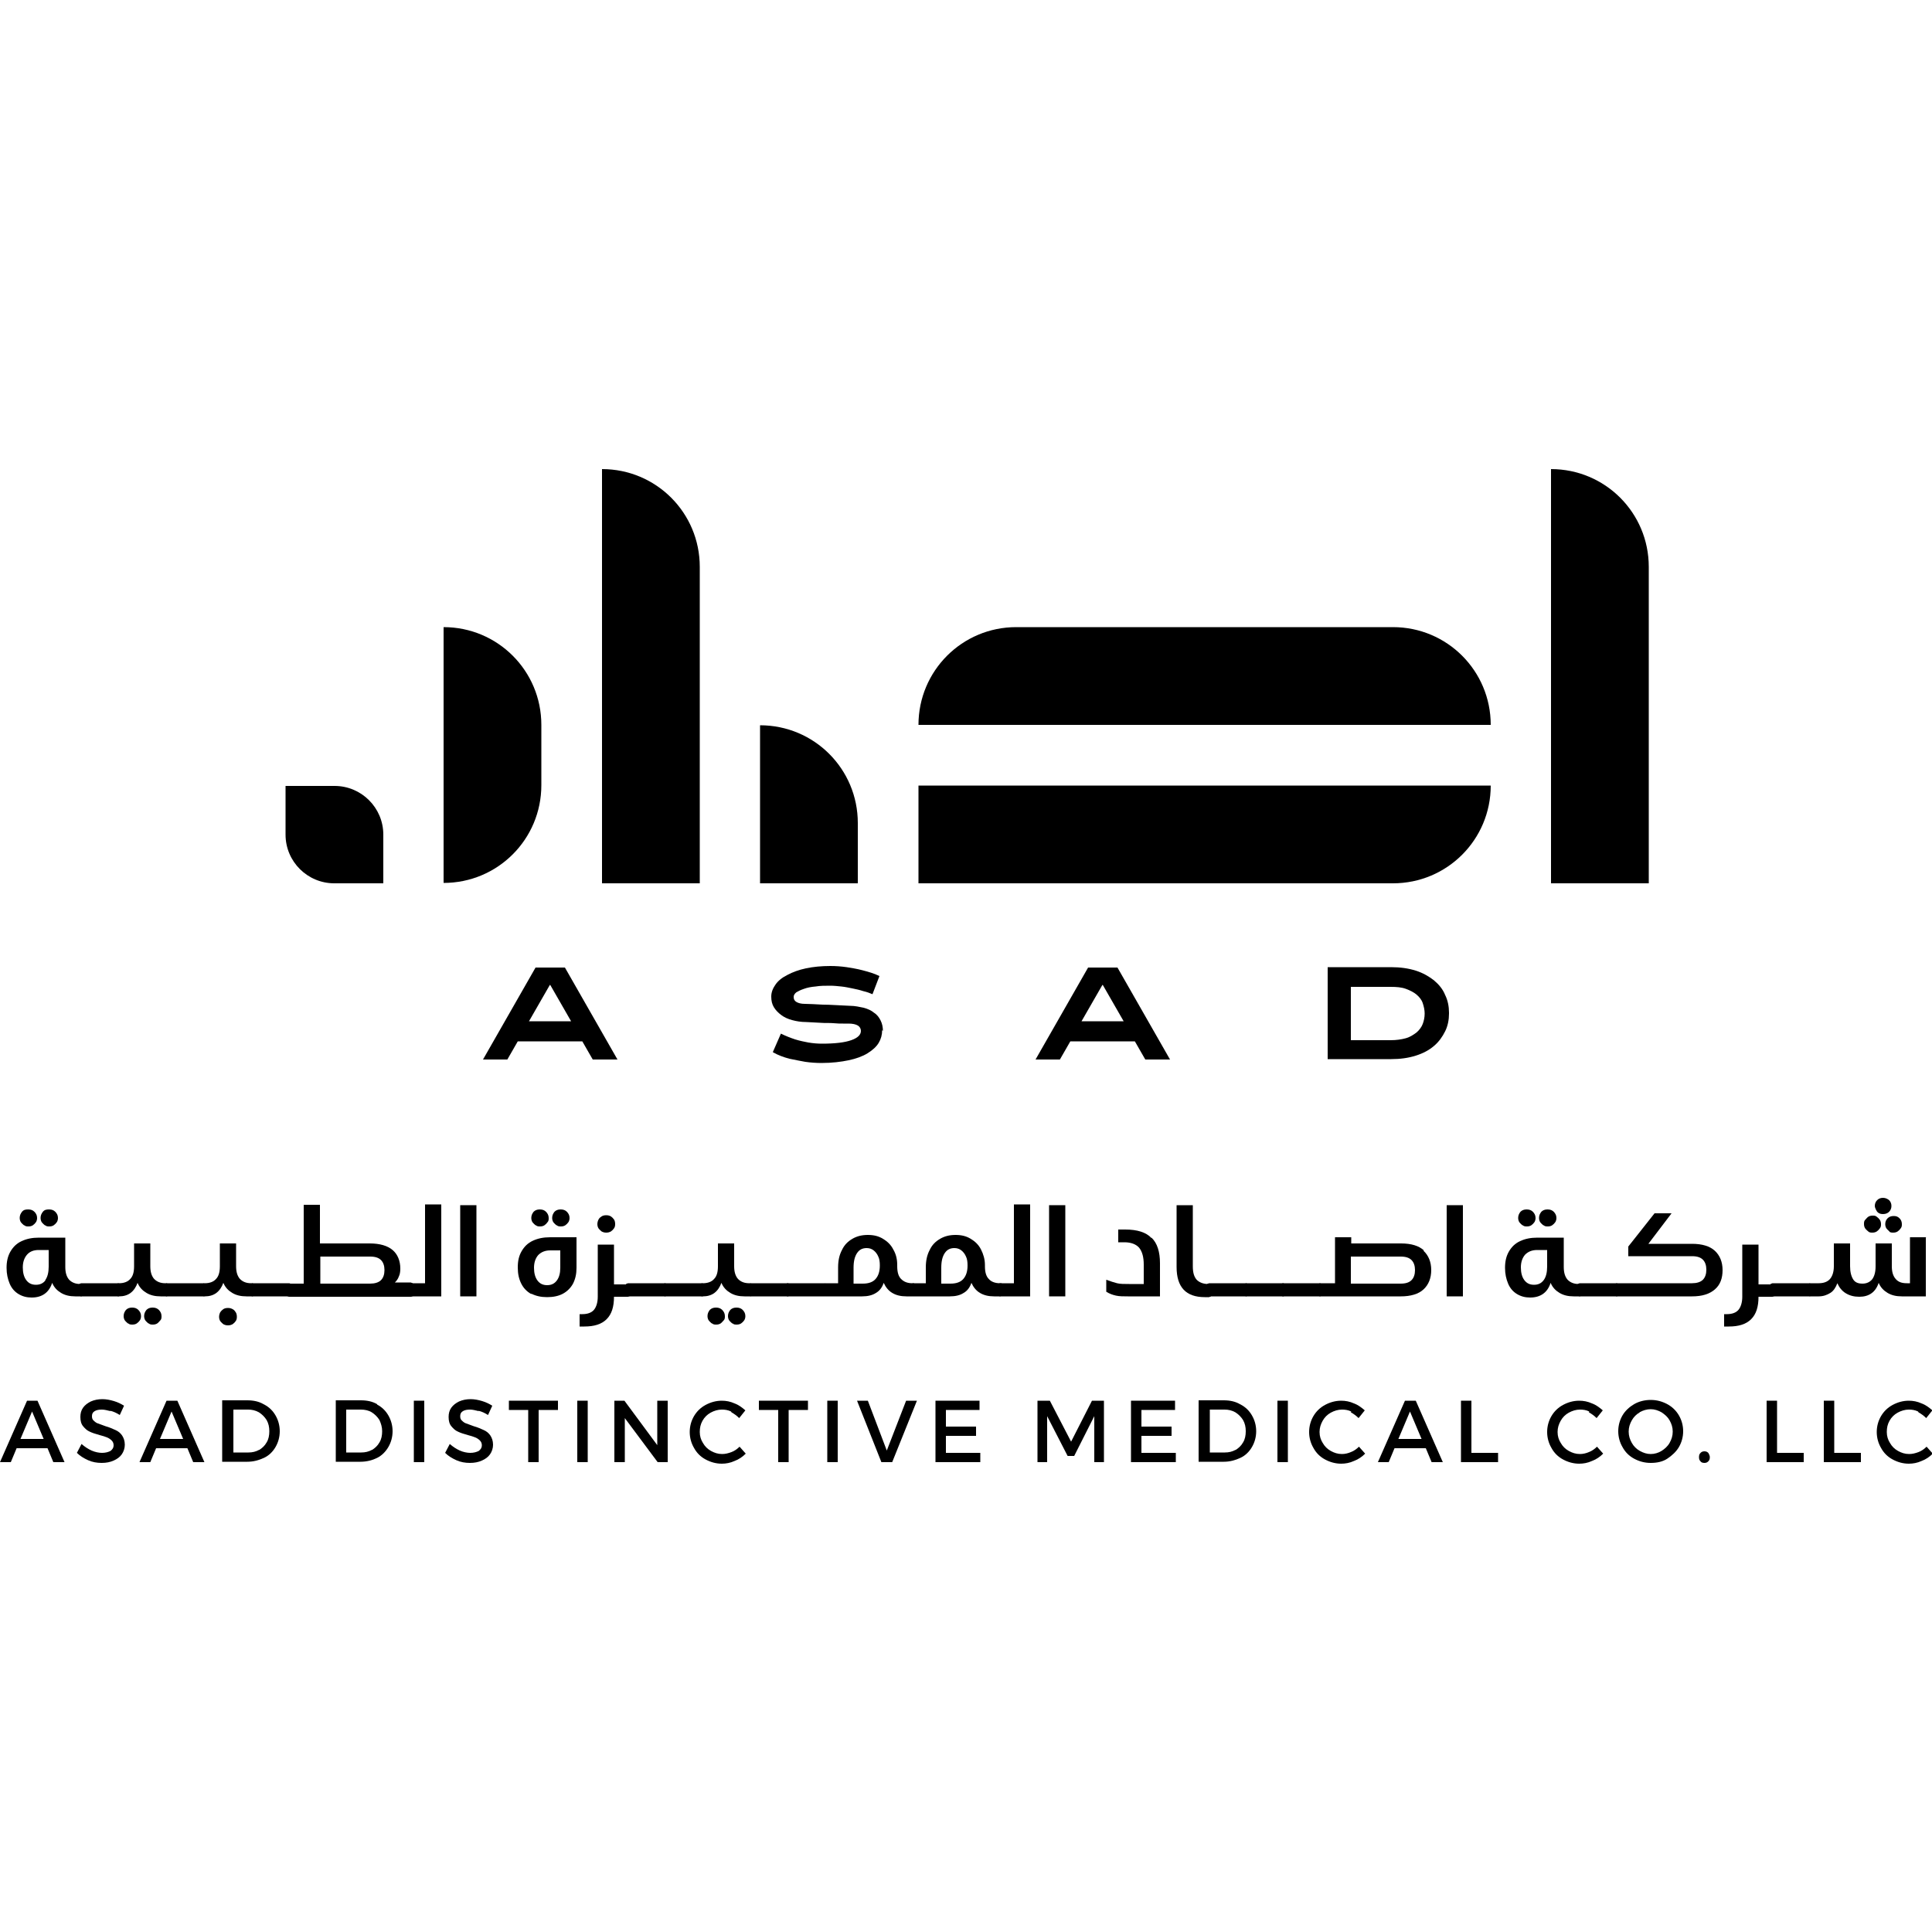 <svg xmlns="http://www.w3.org/2000/svg" id="Layer_1" data-name="Layer 1" viewBox="0 0 50 50"><g><g><path d="m2.15,33.24v.29l-.05.02h-.15c-.15,0-.27-.03-.37-.09-.1-.06-.18-.14-.23-.26h0c-.08.25-.26.38-.53.38-.13,0-.24-.03-.34-.09-.1-.06-.18-.15-.23-.27-.05-.12-.08-.25-.08-.41s.03-.3.1-.42c.07-.12.16-.21.29-.27.13-.06.27-.09.45-.09h.68v.76c0,.14.03.25.1.33.07.07.16.11.29.11h.03l.05.02Zm-1.53-1.53s-.06-.05-.08-.08c-.02-.03-.03-.07-.03-.11,0-.06.02-.11.06-.16s.09-.06.16-.06.12.02.16.06c.04.04.07.09.07.16,0,.04-.01.08-.03.11-.02.03-.05.06-.08.08-.03.02-.07.03-.11.03s-.08,0-.11-.03Zm.55,1.42c.06-.08.09-.2.09-.35v-.43h-.26c-.13,0-.23.04-.3.12-.07.08-.11.19-.11.33s.03.25.09.33c.06.08.14.12.25.12s.19-.04.25-.12Zm-.01-1.42s-.06-.05-.08-.08c-.02-.03-.03-.07-.03-.11,0-.06.02-.11.06-.16s.09-.06.16-.06.12.02.16.06c.04.04.07.09.07.16,0,.04-.01.08-.03.11-.02.03-.05.06-.08.08-.03.02-.07.03-.11.03s-.08,0-.11-.03Z"></path><path d="m2.05,33.53v-.3l.05-.02h.96l.05.02v.3l-.05.02h-.96l-.05-.02Z"></path><path d="m4.36,33.24v.29l-.05.02h-.15c-.15,0-.27-.03-.37-.09s-.18-.14-.23-.26h0c-.04.11-.1.2-.18.26s-.18.09-.3.09h-.02l-.05-.02v-.3l.05-.02h.02c.13,0,.23-.04.29-.11.07-.07.1-.18.1-.33v-.59h.42v.59c0,.14.03.25.1.33.07.07.16.11.29.11h.03l.05.02Zm-1.05,1.01s-.06-.05-.08-.08c-.02-.03-.03-.07-.03-.11,0-.06.02-.11.06-.16.04-.04.09-.06.16-.06s.12.02.16.06c.04.04.07.09.07.16,0,.04-.01.08-.03.11s-.05.06-.08.08c-.03.02-.07.03-.11.03s-.08,0-.11-.03Zm.53,0s-.06-.05-.08-.08-.03-.07-.03-.11c0-.06.02-.11.06-.16.04-.04.09-.06.16-.06s.12.02.16.06c.04.04.07.09.07.16,0,.04,0,.08-.03.11s-.05.06-.08.08c-.03.02-.07.03-.11.03s-.08,0-.11-.03Z"></path><path d="m4.26,33.53v-.3l.05-.02h.96l.05.02v.3l-.05.02h-.96l-.05-.02Z"></path><path d="m6.58,33.24v.29l-.05.02h-.15c-.15,0-.27-.03-.37-.09-.1-.06-.18-.14-.23-.26h0c-.04.11-.1.2-.18.26s-.18.09-.3.09h-.02l-.05-.02v-.3l.05-.02h.02c.13,0,.23-.04.29-.11.07-.07.1-.18.1-.33v-.59h.42v.59c0,.14.03.25.1.33.07.07.16.11.29.11h.03l.05.02Zm-.8,1.03s-.06-.05-.08-.08-.03-.07-.03-.11.01-.08.03-.12c.02-.03.05-.06.08-.08s.07-.03.12-.03.08.01.12.03.06.05.08.08c.02.03.03.07.03.12s-.01.08-.03.11-.05.06-.08.08c-.04.02-.07.03-.12.03s-.08-.01-.12-.03Z"></path><path d="m6.48,33.53v-.3l.05-.02h.96l.05.02v.3l-.05.02h-.96l-.05-.02Z"></path><path d="m10.69,33.24v.3l-.05.02h-3.16l-.05-.02v-.3l.05-.02h.38v-2.04h.42v1h1.29c.26,0,.46.06.59.17s.2.28.2.48c0,.08-.01.15-.04.21-.02.06-.06.11-.1.15h0s.41,0,.41,0l.05.02Zm-.83-.11c.06-.06.09-.15.09-.26s-.03-.2-.09-.26-.15-.09-.28-.09h-1.29v.7h1.29c.12,0,.22-.03.28-.09Z"></path><path d="m11.42,31.19v2.36h-.78l-.05-.02v-.3l.05-.02h.36v-2.04h.42Z"></path><path d="m11.91,31.19h.42v2.36h-.42v-2.36Z"></path><path d="m13.75,33.49c-.11-.06-.2-.15-.26-.27-.06-.12-.09-.25-.09-.42s.03-.3.1-.42.16-.21.29-.27.27-.09.45-.09h.68v.79c0,.16-.03.29-.09.41-.06.11-.15.2-.26.26-.11.06-.25.09-.41.09s-.29-.03-.41-.09Zm.11-1.78s-.06-.05-.08-.08c-.02-.03-.03-.07-.03-.11,0-.06.02-.11.06-.16.04-.04.09-.06.16-.06s.12.02.16.06.07.09.07.16c0,.04,0,.08-.03.11-.02.03-.05.06-.08.08-.03.02-.07.03-.11.03s-.08,0-.11-.03Zm.55,1.43c.06-.08.09-.19.09-.33v-.45h-.26c-.13,0-.23.04-.31.12-.07.08-.11.19-.11.33s.03.25.09.33.14.12.25.12.19-.04.25-.12Zm-.01-1.43s-.06-.05-.08-.08c-.02-.03-.03-.07-.03-.11,0-.06.02-.11.06-.16.04-.04.09-.06.16-.06s.12.02.16.06c.04.04.07.09.07.16,0,.04-.01.08-.03.11-.02.03-.05.06-.08.08-.03.02-.07.03-.11.03s-.08,0-.11-.03Z"></path><path d="m16.3,33.24v.3l-.05.02h-.36c0,.26-.06.45-.19.58-.13.13-.32.19-.58.19-.05,0-.09,0-.12,0v-.32s.04,0,.07,0c.14,0,.24-.04.3-.11s.1-.19.1-.34v-1.35h.42v1.03h.36l.05.02Zm-.73-1.37s-.06-.05-.08-.08c-.02-.03-.03-.07-.03-.11s.01-.08.03-.12.05-.06.08-.08c.03-.02.07-.03.12-.03s.08.01.12.03c.03.02.06.05.08.08s.03.07.03.12-.01.08-.03.11c-.02.03-.05.06-.08.08-.04.02-.07.03-.12.03s-.08-.01-.12-.03Z"></path><path d="m16.2,33.53v-.3l.05-.02h.96l.05.02v.3l-.05.02h-.96l-.05-.02Z"></path><path d="m17.16,33.53v-.3l.05-.02h.96l.05.02v.3l-.05.02h-.96l-.05-.02Z"></path><path d="m19.47,33.24v.29l-.05.02h-.15c-.15,0-.27-.03-.37-.09-.1-.06-.18-.14-.23-.26h0c-.04.11-.1.2-.18.26s-.18.09-.3.09h-.02l-.05-.02v-.3l.05-.02h.02c.13,0,.23-.04.29-.11.07-.07.1-.18.1-.33v-.59h.42v.59c0,.14.03.25.1.33.07.07.16.11.29.11h.03l.05.02Zm-1.05,1.01s-.06-.05-.08-.08-.03-.07-.03-.11c0-.06.02-.11.06-.16.04-.04.09-.06.16-.06s.12.02.16.06c.04.04.07.09.07.16,0,.04,0,.08-.03.11s-.05.06-.08.08c-.03.02-.07.03-.11.03s-.08,0-.11-.03Zm.53,0s-.06-.05-.08-.08-.03-.07-.03-.11c0-.06.02-.11.06-.16.04-.04.09-.06.16-.06s.12.02.16.06c.04.04.07.09.07.16,0,.04-.01.08-.03.11s-.05.06-.08.08c-.03.02-.07.03-.11.03s-.08,0-.11-.03Z"></path><path d="m19.38,33.53v-.3l.05-.02h.96l.05.02v.3l-.05.02h-.96l-.05-.02Z"></path><path d="m20.33,33.53v-.3l.05-.02h.96l.05.02v.3l-.05.02h-.96l-.05-.02Z"></path><path d="m23.66,33.24v.29l-.05.02h-.15c-.15,0-.27-.03-.37-.09-.1-.06-.17-.15-.22-.26h0c-.04.12-.11.21-.2.26-.09.06-.21.09-.36.09h-.95l-.05-.02v-.3l.05-.02h.33v-.41c0-.17.03-.32.1-.45.06-.13.15-.22.27-.29.12-.07.25-.1.4-.1s.28.03.39.1c.12.07.21.16.27.28.07.12.1.25.1.4v.03c0,.15.03.26.1.33s.16.11.29.11h.03l.05.02Zm-1-.14c.07-.08.11-.19.11-.35,0-.09-.01-.17-.04-.23-.03-.07-.07-.12-.12-.16-.05-.04-.11-.06-.18-.06-.11,0-.19.04-.25.13-.06.09-.09.21-.09.38v.41h.24c.15,0,.26-.04.33-.12Z"></path><path d="m25.93,33.24v.29l-.05.02h-.15c-.15,0-.27-.03-.37-.09-.1-.06-.17-.15-.22-.26h0c-.04.12-.11.21-.2.26-.09.06-.21.09-.36.09h-.95l-.05-.02v-.3l.05-.02h.33v-.41c0-.17.03-.32.1-.45.06-.13.15-.22.27-.29.12-.07.25-.1.4-.1s.28.03.39.1c.12.07.21.16.27.28s.1.25.1.4v.03c0,.15.03.26.1.33.06.07.16.11.29.11h.03l.05.02Zm-1-.14c.07-.08.11-.19.11-.35,0-.09-.01-.17-.04-.23-.03-.07-.07-.12-.12-.16s-.11-.06-.18-.06c-.11,0-.19.04-.25.13-.06.09-.09.21-.09.38v.41h.24c.15,0,.26-.04.33-.12Z"></path><path d="m26.66,31.19v2.36h-.78l-.05-.02v-.3l.05-.02h.36v-2.04h.42Z"></path><path d="m27.15,31.19h.42v2.36h-.42v-2.36Z"></path><path d="m29.8,32.03c.15.14.22.37.22.66v.86h-.83c-.12,0-.22,0-.31-.02-.09-.02-.17-.05-.25-.1v-.31c.11.04.2.07.28.09.08.02.18.02.31.02h.38v-.5c0-.2-.04-.34-.12-.44-.08-.09-.21-.14-.38-.14h-.16v-.33h.18c.31,0,.54.07.68.22Z"></path><path d="m30.45,32.77v-1.58h.42v1.58c0,.16.03.27.1.35.07.07.17.11.3.11h.02l.05.02v.3l-.05.02h-.11c-.49,0-.73-.26-.73-.78Z"></path><path d="m31.24,33.53v-.3l.05-.02h.96l.05.02v.3l-.05.02h-.96l-.05-.02Z"></path><path d="m32.2,33.53v-.3l.05-.02h.96l.05.02v.3l-.05.02h-.96l-.05-.02Z"></path><path d="m33.15,33.53v-.3l.05-.02h.96l.05.02v.3l-.05.02h-.96l-.05-.02Z"></path><path d="m36.84,32.37c.13.12.2.29.2.5s-.07.38-.2.5-.33.18-.59.18h-2.09l-.05-.02v-.3l.05-.02h.39v-1.19h.42v.16h1.29c.26,0,.46.06.59.18Zm-.31.76c.06-.06.09-.15.09-.26s-.03-.2-.09-.26-.15-.09-.28-.09h-1.29v.7h1.29c.13,0,.22-.03.28-.09Z"></path><path d="m37.44,31.19h.42v2.36h-.42v-2.36Z"></path><path d="m40.93,33.24v.29l-.05.02h-.15c-.15,0-.27-.03-.37-.09s-.18-.14-.23-.26h0c-.08.25-.26.38-.53.38-.13,0-.24-.03-.34-.09-.1-.06-.18-.15-.23-.27-.05-.12-.08-.25-.08-.41s.03-.3.1-.42c.07-.12.16-.21.29-.27.13-.06.27-.09.45-.09h.68v.76c0,.14.03.25.1.33.07.07.16.11.29.11h.03l.05.02Zm-1.53-1.53s-.06-.05-.08-.08c-.02-.03-.03-.07-.03-.11,0-.06.02-.11.06-.16.04-.04.09-.06.16-.06s.12.02.16.06.07.09.07.16c0,.04-.01.08-.03.11-.02.03-.05.06-.08.08-.03.02-.07.03-.11.03s-.08,0-.11-.03Zm.55,1.42c.06-.08.09-.2.09-.35v-.43h-.26c-.13,0-.23.04-.31.12-.07.08-.11.19-.11.33s.03.25.09.33c.06.08.14.12.25.12s.19-.04.25-.12Zm-.01-1.42s-.06-.05-.08-.08c-.02-.03-.03-.07-.03-.11,0-.06.02-.11.06-.16.04-.04.09-.06.16-.06s.12.02.16.06c.04.04.07.09.07.16,0,.04-.01.08-.03.11-.02.03-.05.06-.08.08-.03.02-.07.03-.11.03s-.08,0-.11-.03Z"></path><path d="m40.83,33.53v-.3l.05-.02h.96l.05.02v.3l-.05.02h-.96l-.05-.02Z"></path><path d="m41.79,33.53v-.3l.05-.02h1.95c.12,0,.22-.03.28-.09.06-.06.09-.15.09-.26s-.03-.2-.09-.26-.15-.09-.28-.09h-1.65v-.25l.68-.86h.44l-.6.79h1.13c.26,0,.46.06.59.18.13.12.2.29.2.5s-.06.38-.2.5-.33.18-.59.18h-1.95l-.05-.02Z"></path><path d="m45.92,33.24v.3l-.05.02h-.36c0,.26-.06.45-.19.58-.13.13-.32.19-.58.19-.05,0-.09,0-.12,0v-.32s.04,0,.07,0c.14,0,.24-.04.3-.11s.1-.19.1-.34v-1.35h.42v1.03h.36l.05.02Z"></path><path d="m45.82,33.53v-.3l.05-.02h.96l.05.02v.3l-.05.02h-.96l-.05-.02Z"></path><path d="m49.84,32.03v1.52h-.62c-.15,0-.27-.03-.37-.09s-.18-.14-.23-.26h0c-.08.24-.25.36-.5.36-.14,0-.25-.03-.35-.09s-.17-.15-.22-.26h0c-.04.11-.1.2-.18.25s-.18.09-.3.09h-.23l-.05-.02v-.3l.05-.02h.23c.13,0,.23-.04.29-.11s.1-.18.1-.33v-.59h.42v.59c0,.15.03.26.08.34s.13.11.24.11c.11,0,.19-.04.25-.11.06-.08.09-.19.09-.34v-.59h.42v.59c0,.14.03.25.1.33s.16.11.29.11h.08v-1.19h.42Zm-1.49-.16s-.06-.05-.08-.08-.03-.07-.03-.11,0-.08.03-.11.05-.06.08-.08c.03-.02.07-.03.11-.03s.08,0,.11.03c.03.02.06.05.08.08s.03.07.03.11,0,.07-.03.11-.05.06-.08.08c-.03.02-.07.03-.11.03s-.08,0-.11-.03Zm.23-.51s-.06-.09-.06-.15.02-.11.06-.15c.04-.04.09-.06.15-.06s.11.02.16.06c.04.04.06.09.06.15s-.02.11-.06.15c-.04.04-.09.06-.16.06s-.11-.02-.15-.06Zm.32.51s-.06-.05-.08-.08-.03-.07-.03-.11c0-.06.02-.11.06-.15.04-.04.09-.06.16-.06s.11.02.15.06c.04.04.06.09.06.15,0,.04,0,.07-.03.11s-.05.06-.08.08c-.03.02-.07.03-.11.03s-.08,0-.11-.03Z"></path></g><g><path d="m1.23,37.48H.43l-.15.36h-.28l.7-1.59h.27l.7,1.59h-.29l-.15-.36Zm-.1-.24l-.3-.71-.3.71h.6Z"></path><path d="m2.86,36.52c-.08-.02-.16-.04-.22-.04-.08,0-.14.01-.19.04-.05.03-.07.07-.07.13,0,.05.01.09.05.12.03.03.07.06.11.07.05.02.11.04.19.07.11.03.19.07.26.1.07.03.13.08.17.14s.07.14.07.24c0,.09-.03.18-.08.25-.05.07-.12.12-.21.16-.09.04-.19.06-.31.06s-.24-.02-.35-.07c-.11-.05-.21-.11-.29-.19l.12-.23c.08.07.17.13.26.17s.19.06.27.06c.09,0,.16-.02.22-.05.05-.04.08-.08.08-.15,0-.05-.02-.09-.05-.12-.03-.03-.07-.06-.12-.08-.05-.02-.11-.04-.19-.06-.11-.03-.2-.06-.26-.09-.07-.03-.12-.08-.17-.14-.05-.06-.07-.14-.07-.24,0-.09.02-.17.07-.24s.12-.12.2-.16c.09-.04.19-.06.3-.06.1,0,.2.02.3.05s.18.07.26.12l-.11.24c-.08-.05-.16-.09-.25-.11Z"></path><path d="m4.84,37.48h-.8l-.15.36h-.28l.7-1.59h.28l.7,1.59h-.29l-.15-.36Zm-.1-.24l-.3-.71-.3.71h.6Z"></path><path d="m6.84,36.35c.13.07.22.16.29.28s.11.26.11.41-.04.29-.11.41c-.07.12-.17.22-.3.28s-.27.1-.43.1h-.65v-1.59h.65c.16,0,.3.03.42.1Zm-.14,1.18c.08-.05.15-.11.2-.2.05-.08.07-.18.07-.29s-.02-.2-.07-.29c-.05-.08-.12-.15-.2-.2-.09-.05-.18-.07-.28-.07h-.38v1.11h.39c.1,0,.19-.02.28-.07Z"></path><path d="m9.76,36.35c.13.07.22.16.29.28s.11.26.11.41-.04.29-.11.41c-.07.12-.17.22-.29.28s-.27.1-.43.1h-.64v-1.59h.65c.16,0,.3.03.42.1Zm-.14,1.18c.08-.05.15-.11.2-.2.05-.08.07-.18.07-.29s-.03-.2-.07-.29c-.05-.08-.12-.15-.2-.2-.08-.05-.18-.07-.28-.07h-.38v1.11h.39c.1,0,.19-.02.28-.07Z"></path><path d="m10.98,36.25v1.59h-.27v-1.59h.27Z"></path><path d="m12.39,36.52c-.08-.02-.16-.04-.22-.04-.08,0-.14.01-.19.04-.05.03-.07.07-.07.13,0,.05.01.09.05.12.03.03.07.06.11.07.05.02.11.04.19.07.11.03.19.07.26.1.07.03.13.08.17.14s.07.14.07.24c0,.09-.03.18-.08.25-.05.07-.12.12-.21.16-.09.04-.19.06-.31.06s-.24-.02-.35-.07c-.11-.05-.21-.11-.29-.19l.12-.23c.08.07.17.13.26.17s.19.06.27.06c.09,0,.16-.02.22-.05.05-.04.08-.08.08-.15,0-.05-.02-.09-.05-.12-.03-.03-.07-.06-.12-.08-.05-.02-.11-.04-.19-.06-.11-.03-.2-.06-.26-.09-.07-.03-.12-.08-.17-.14-.05-.06-.07-.14-.07-.24,0-.09.02-.17.07-.24s.12-.12.2-.16c.09-.04.19-.06.3-.06.1,0,.2.02.3.05s.18.07.26.12l-.11.24c-.08-.05-.16-.09-.25-.11Z"></path><path d="m14.44,36.25v.24h-.5v1.35h-.27v-1.35h-.5v-.24h1.27Z"></path><path d="m15.21,36.25v1.59h-.27v-1.59h.27Z"></path><path d="m17.28,36.25v1.59h-.26l-.85-1.14v1.14h-.27v-1.59h.26l.85,1.15v-1.15h.26Z"></path><path d="m18.92,36.53c-.08-.04-.16-.05-.24-.05-.1,0-.2.03-.29.08-.09.05-.16.12-.21.21-.05.09-.07.18-.07.29s.03.2.08.28c.05.09.12.16.21.21.09.05.18.08.29.08.08,0,.16-.02.24-.05s.15-.08.21-.14l.16.18c-.08.08-.18.15-.29.19-.11.05-.22.07-.33.07-.15,0-.29-.04-.42-.11-.13-.07-.23-.17-.3-.3-.07-.12-.11-.26-.11-.41s.04-.29.11-.41.17-.22.3-.29.27-.11.42-.11c.11,0,.22.02.33.07.11.04.2.11.28.18l-.16.2c-.06-.06-.13-.11-.2-.15Z"></path><path d="m20.91,36.25v.24h-.5v1.35h-.27v-1.35h-.5v-.24h1.27Z"></path><path d="m21.68,36.25v1.59h-.27v-1.59h.27Z"></path><path d="m22.46,36.25l.49,1.29.5-1.29h.28l-.64,1.59h-.28l-.63-1.59h.29Z"></path><path d="m25.35,36.25v.24h-.87v.43h.78v.24h-.78v.44h.89v.24h-1.16v-1.59h1.14Z"></path><path d="m27.17,36.25l.55,1.06.54-1.06h.31v1.59h-.25v-1.19s-.52,1.03-.52,1.03h-.17l-.53-1.03v1.19h-.25v-1.59h.31Z"></path><path d="m30.41,36.25v.24h-.87v.43h.78v.24h-.78v.44h.89v.24h-1.16v-1.59h1.14Z"></path><path d="m32.11,36.35c.13.07.22.16.29.28s.11.26.11.41-.04.29-.11.41c-.07.12-.17.22-.3.28s-.27.1-.43.1h-.65v-1.59h.65c.16,0,.3.03.42.1Zm-.14,1.18c.08-.05.15-.11.2-.2.05-.08.07-.18.07-.29s-.02-.2-.07-.29c-.05-.08-.12-.15-.2-.2-.09-.05-.18-.07-.28-.07h-.38v1.11h.39c.1,0,.19-.02.28-.07Z"></path><path d="m33.33,36.25v1.59h-.27v-1.59h.27Z"></path><path d="m34.97,36.53c-.08-.04-.16-.05-.24-.05-.1,0-.2.03-.29.08s-.16.12-.21.21c-.05.09-.08.18-.08.29s.03.2.08.28c.05.09.12.16.21.21.09.05.18.08.29.08.08,0,.16-.02.23-.05.08-.03.15-.08.21-.14l.16.18c-.08.08-.18.15-.29.19-.11.05-.22.07-.33.07-.15,0-.29-.04-.42-.11s-.23-.17-.3-.3c-.07-.12-.11-.26-.11-.41s.04-.29.11-.41c.07-.12.17-.22.3-.29.13-.07.27-.11.42-.11.11,0,.22.02.33.07.11.04.2.11.28.18l-.16.2c-.06-.06-.13-.11-.2-.15Z"></path><path d="m36.89,37.48h-.8l-.15.36h-.28l.7-1.59h.28l.7,1.59h-.29l-.15-.36Zm-.1-.24l-.3-.71-.3.71h.6Z"></path><path d="m38.08,36.25v1.35h.69v.24h-.96v-1.59h.27Z"></path><path d="m41.13,36.53c-.08-.04-.16-.05-.24-.05-.1,0-.2.03-.29.08s-.16.12-.21.21c-.05.09-.08.18-.08.29s.03.2.08.28c.05.09.12.16.21.21.09.05.18.08.29.08.08,0,.16-.02.23-.05.08-.03.15-.08.21-.14l.16.18c-.08.08-.18.15-.29.19-.11.05-.22.07-.33.07-.15,0-.29-.04-.42-.11s-.23-.17-.3-.3c-.07-.12-.11-.26-.11-.41s.04-.29.11-.41c.07-.12.17-.22.3-.29.13-.07.27-.11.42-.11.11,0,.22.02.33.07.11.04.2.11.28.18l-.16.2c-.06-.06-.13-.11-.2-.15Z"></path><path d="m43.15,36.34c.13.07.23.17.3.29s.11.26.11.41-.04.29-.11.41c-.07.12-.18.22-.3.3s-.27.11-.43.11-.3-.04-.43-.11-.23-.17-.3-.3c-.07-.12-.11-.26-.11-.41s.04-.29.11-.41.18-.22.3-.29.27-.11.43-.11.3.04.43.11Zm-.71.21c-.09.05-.16.12-.21.21-.05.09-.08.18-.08.29s.03.2.08.29c.05.09.12.16.21.21s.18.08.28.08.2-.03.28-.08.16-.12.21-.21c.05-.09.08-.18.08-.29s-.03-.2-.08-.29c-.05-.09-.12-.15-.21-.21-.09-.05-.18-.08-.28-.08s-.2.03-.29.08Z"></path><path d="m44.21,37.6s.04.06.04.11-.01.08-.04.11c-.03.03-.06.04-.1.04s-.08-.01-.1-.04c-.03-.03-.04-.06-.04-.11s.01-.08.04-.11c.03-.03.06-.04.1-.04s.07.01.1.04Z"></path><path d="m45.99,36.25v1.35h.69v.24h-.96v-1.59h.27Z"></path><path d="m47.47,36.25v1.35h.69v.24h-.96v-1.59h.27Z"></path><path d="m49.64,36.53c-.08-.04-.16-.05-.24-.05-.1,0-.2.03-.29.08-.09.05-.16.12-.21.21-.05.09-.07.18-.07.29s.03.2.08.28c.05.09.12.16.21.21.09.05.18.08.29.08.08,0,.16-.02.24-.05s.15-.08.21-.14l.16.18c-.08.08-.18.15-.29.19-.11.05-.22.07-.33.07-.15,0-.29-.04-.42-.11-.13-.07-.23-.17-.3-.3-.07-.12-.11-.26-.11-.41s.04-.29.11-.41.17-.22.3-.29.27-.11.42-.11c.11,0,.22.02.33.07.11.04.2.11.28.18l-.16.2c-.06-.06-.13-.11-.2-.15Z"></path></g></g><g><g><path d="m40.14,12.14v10.72h2.53v-8.19h0c0-1.4-1.13-2.53-2.53-2.53h0Z"></path><path d="m36.05,20.33h-12.28v2.53h12.28c1.4,0,2.53-1.13,2.53-2.53h0s-2.53,0-2.53,0Z"></path><path d="m36.05,16.23h-9.75c-1.4,0-2.53,1.13-2.53,2.53h0s2.53,0,2.53,0h12.28c0-1.4-1.13-2.53-2.53-2.53h0Z"></path><path d="m19.67,20.33v2.53h2.53v-1.56c0-1.4-1.13-2.53-2.53-2.53h0v1.56Z"></path><path d="m15.58,14.67v8.19h2.53v-8.19h0c0-1.4-1.13-2.53-2.53-2.53h0v2.53Z"></path><path d="m11.48,18.76v4.09h0c1.4,0,2.53-1.13,2.53-2.53h0v-1.56h0c0-1.4-1.13-2.53-2.53-2.53h0v2.53Z"></path><path d="m8.65,22.86h1.27v-1.26c0-.7-.57-1.26-1.26-1.26h-1.27s0,1.26,0,1.26c0,.7.57,1.26,1.26,1.26Z"></path></g><g><path d="m15.34,27.42l-.27-.47h-1.67l-.27.47h-.63l1.36-2.38h.76l1.36,2.38h-.63Zm-1.11-1.93l-.54.94h1.09l-.54-.94Z"></path><path d="m22.83,26.66c0,.12-.03.23-.09.33-.06.1-.16.19-.29.27-.13.08-.3.14-.49.18s-.43.07-.7.07c-.14,0-.28-.01-.42-.03-.12-.02-.26-.05-.41-.08-.15-.04-.29-.09-.43-.17l.21-.48c.12.06.25.11.37.15.13.04.24.06.34.08.12.02.24.03.35.03.34,0,.59-.03.76-.09.17-.06.25-.14.25-.24,0-.06-.03-.11-.08-.14s-.13-.05-.24-.05c-.03,0-.07,0-.14,0s-.15,0-.25-.01-.21,0-.33-.01-.25-.01-.38-.02c-.13,0-.25-.02-.36-.05s-.2-.07-.28-.13-.14-.12-.19-.2c-.05-.08-.07-.17-.07-.28s.04-.21.11-.31.17-.18.31-.25c.13-.07.29-.13.48-.17s.4-.06.63-.06c.14,0,.28.01.42.03.12.02.26.04.41.08s.3.08.44.15l-.18.47c-.07-.03-.15-.06-.24-.08-.09-.03-.18-.05-.28-.07-.1-.02-.19-.04-.29-.05s-.19-.02-.28-.02c-.14,0-.26,0-.38.02-.12.01-.22.03-.3.06-.09.03-.15.06-.2.09-.05.04-.07.08-.07.12,0,.06.02.1.07.13s.12.05.22.05c.11,0,.26.01.46.02.2,0,.43.02.7.03.14,0,.26.03.36.05.11.03.2.07.27.13.08.05.13.12.17.2.04.08.06.17.06.27Z"></path><path d="m29.64,27.42l-.27-.47h-1.67l-.27.47h-.63l1.36-2.38h.76l1.36,2.38h-.63Zm-1.11-1.93l-.54.94h1.09l-.54-.94Z"></path><path d="m37.5,26.23c0,.16-.03.32-.1.46-.07.14-.16.27-.29.38s-.28.19-.47.25c-.19.06-.4.09-.64.09h-1.64v-2.38h1.64c.24,0,.45.03.64.09.19.06.34.15.47.25.13.11.23.23.29.38.07.14.1.3.1.46Zm-.63,0c0-.09-.02-.18-.05-.27s-.09-.16-.16-.22c-.07-.06-.17-.11-.28-.15-.11-.04-.24-.05-.39-.05h-1.03v1.38h1.03c.15,0,.28-.02.39-.05s.2-.09.28-.15c.07-.06.13-.14.16-.22.03-.08.05-.17.05-.27Z"></path></g></g></svg>